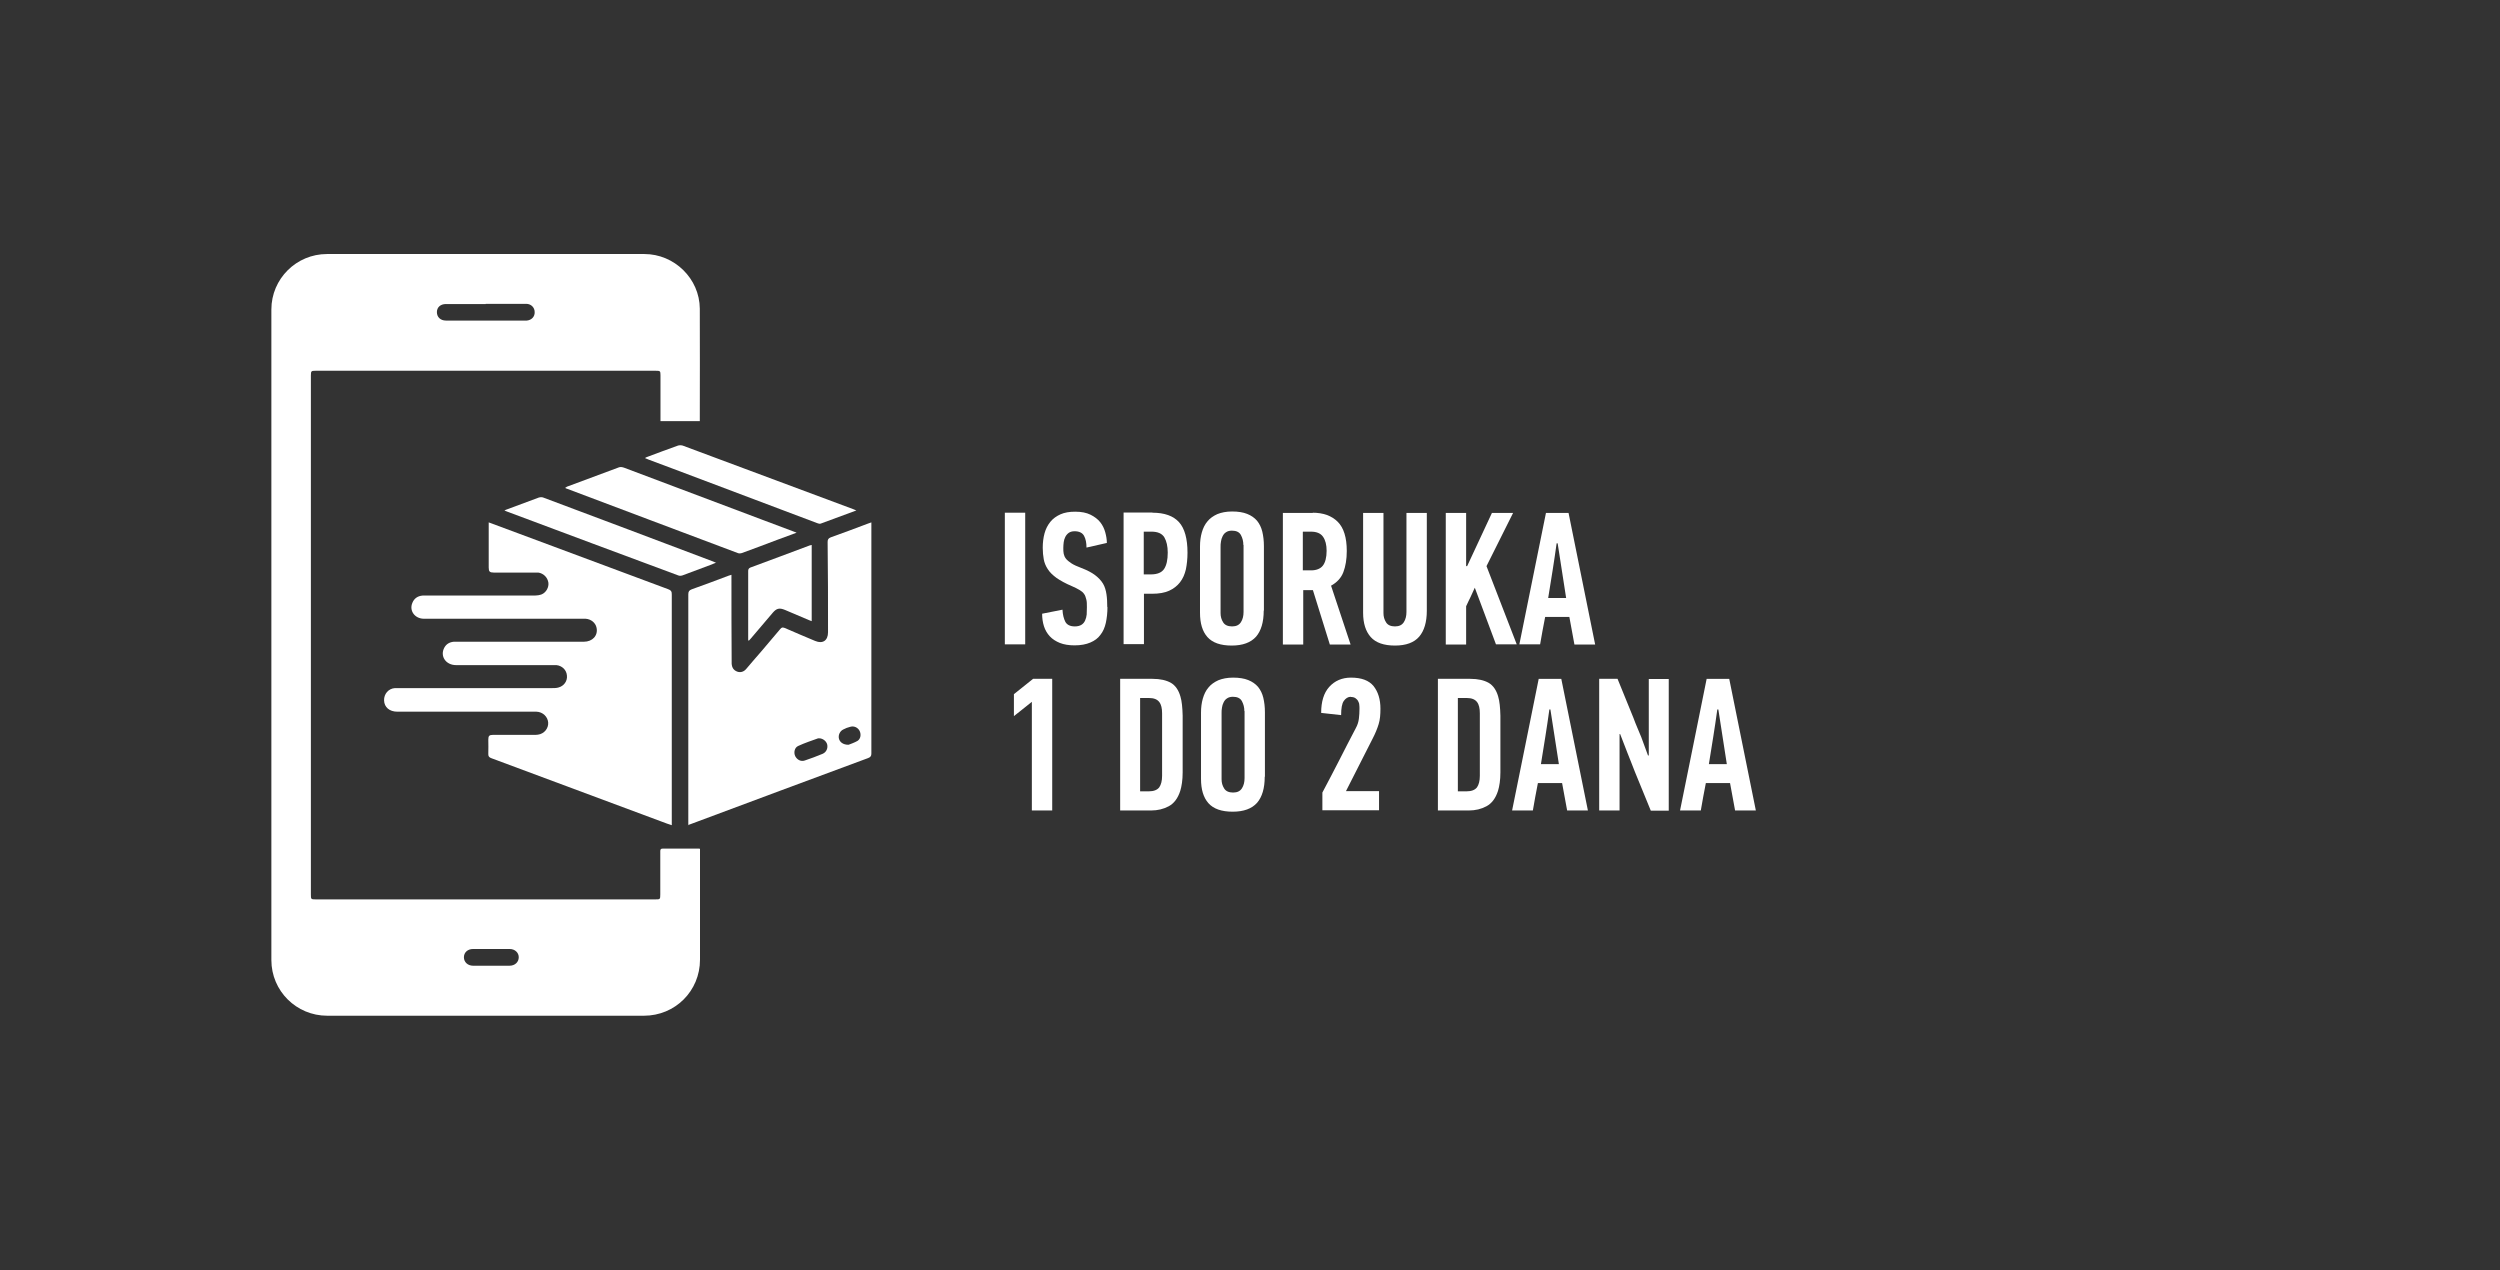 <?xml version="1.0" encoding="UTF-8"?>
<svg id="Layer_1" data-name="Layer 1" xmlns="http://www.w3.org/2000/svg" viewBox="0 0 124 63">
  <rect x="0" y="0" width="124" height="63" fill="#333333" stroke="none"/>
  <defs>
    <style>
      .cls-1 {
        fill: #fff;
        stroke-width: 0px;
      }
    </style>
  </defs>
  <g>
    <path class="cls-1" d="m34.72,42.09v.2c0,1.77,0,3.54,0,5.31,0,1.55-1.23,2.78-2.78,2.78-5.24,0-10.47,0-15.71,0-1.53,0-2.77-1.23-2.77-2.76,0-10.76,0-21.51,0-32.27,0-1.52,1.24-2.75,2.76-2.75,5.25,0,10.49,0,15.74,0,1.49,0,2.74,1.22,2.75,2.71.01,1.82,0,3.63,0,5.45,0,.04,0,.08,0,.13h-1.95c0-.07,0-.12,0-.18,0-.7,0-1.4,0-2.1,0-.21-.02-.22-.23-.22-5.63,0-11.25,0-16.88,0-.21,0-.23.01-.23.24,0,4.54,0,9.08,0,13.62,0,4.04,0,8.07,0,12.11,0,.24,0,.25.25.25,5.61,0,11.22,0,16.83,0,.24,0,.25,0,.25-.25,0-.71,0-1.42,0-2.13,0-.1.02-.14.13-.14.58,0,1.15,0,1.73,0,.03,0,.06,0,.11.01Zm-10.63-27.01c-.66,0-1.31,0-1.97,0-.27,0-.45.16-.45.4,0,.25.18.42.45.42,1.32,0,2.63,0,3.95,0,.02,0,.04,0,.06,0,.23-.02.4-.19.39-.42,0-.23-.18-.41-.42-.41-.67,0-1.34,0-2.01,0Zm.29,32.82c.3,0,.59,0,.89,0,.27,0,.46-.18.46-.42,0-.23-.19-.41-.45-.41-.61,0-1.21,0-1.82,0-.26,0-.45.17-.45.41,0,.24.19.42.46.42.3,0,.61,0,.91,0Z"/>
    <path class="cls-1" d="m24.24,25.91c.51.19,1,.37,1.48.55,2.47.92,4.94,1.84,7.41,2.76.14.05.2.11.19.28,0,3.74,0,7.49,0,11.23v.2c-.09-.03-.17-.06-.24-.08-2.9-1.08-5.8-2.16-8.7-3.24-.12-.04-.17-.1-.16-.23.01-.23,0-.46,0-.7,0-.18.05-.23.23-.23.68,0,1.35,0,2.03,0,.07,0,.13,0,.2-.01.31-.04.53-.31.51-.6-.02-.29-.27-.53-.58-.54-.09,0-.17,0-.26,0-2.21,0-4.43,0-6.64,0-.39,0-.65-.22-.66-.56-.01-.32.22-.59.54-.61.05,0,.09,0,.14,0,2.56,0,5.12,0,7.67,0,.1,0,.2,0,.3-.03.27-.07.45-.32.42-.59-.02-.28-.24-.49-.52-.52-.06,0-.12,0-.18,0-1.6,0-3.2,0-4.8,0-.51,0-.81-.45-.58-.87.1-.18.26-.27.47-.29.05,0,.1,0,.15,0,2.1,0,4.2,0,6.3,0,.43,0,.71-.31.63-.69-.05-.25-.27-.43-.54-.45-.05,0-.1,0-.15,0-2.62,0-5.25,0-7.87,0-.45,0-.74-.39-.58-.78.09-.23.27-.35.51-.37.05,0,.11,0,.17,0,1.8,0,3.6,0,5.4,0,.11,0,.23-.02.34-.06.23-.1.36-.36.33-.58-.04-.26-.24-.46-.5-.5-.06,0-.13,0-.2,0-.67,0-1.34,0-2.01,0-.2,0-.25-.05-.25-.25,0-.69,0-1.37,0-2.06,0-.04,0-.09,0-.16Z"/>
    <path class="cls-1" d="m34.14,40.93c0-.08,0-.13,0-.18,0-3.76,0-7.52,0-11.27,0-.14.04-.2.17-.25.62-.22,1.23-.45,1.84-.68.04-.01.08-.02.13-.04,0,.06,0,.11,0,.16,0,1.38,0,2.76.01,4.15,0,.03,0,.06,0,.09.01.19.09.33.27.4.16.06.33.02.46-.14.25-.29.49-.58.74-.86.31-.37.63-.74.94-1.11.07-.09.13-.09.23-.05.5.22,1,.43,1.5.64.38.16.64-.02.64-.43,0-1.49,0-2.99-.02-4.48,0-.13.04-.18.16-.23.62-.22,1.23-.45,1.84-.68.05-.02.1-.04.17-.06,0,.07,0,.12,0,.17,0,3.76,0,7.53,0,11.29,0,.12-.03.18-.16.23-2.92,1.08-5.84,2.17-8.76,3.26-.06.02-.11.04-.19.07Zm6.49-4.31s-.03,0-.05,0c-.33.12-.67.23-.99.38-.18.08-.23.32-.15.5.09.18.28.29.48.22.3-.1.59-.21.88-.33.19-.08.27-.28.23-.46-.04-.17-.22-.31-.4-.31Zm1.46.32c.1-.04.28-.1.44-.19.16-.1.19-.32.11-.49-.08-.17-.28-.27-.47-.21-.12.03-.23.07-.34.13-.17.08-.26.28-.22.45.04.18.21.31.47.31Z"/>
    <path class="cls-1" d="m39.49,26.43c-.34.13-.65.24-.95.35-.58.22-1.16.44-1.74.65-.06.02-.15.03-.21,0-2.83-1.06-5.65-2.13-8.47-3.19-.02,0-.05-.02-.09-.04.04-.02.06-.04.09-.06.86-.32,1.72-.64,2.58-.96.07-.03.18-.01.26.02,2.28.86,4.56,1.72,6.85,2.58.5.19.99.37,1.49.56.06.02.11.04.21.08Z"/>
    <path class="cls-1" d="m35.52,27.91c-.08.03-.14.05-.2.08-.49.18-.98.37-1.47.55-.06.02-.15.03-.21,0-2.83-1.05-5.67-2.11-8.5-3.17-.03-.01-.06-.03-.12-.05.06-.03.1-.05.14-.06.52-.19,1.04-.39,1.56-.58.07-.02.16-.03.23,0,2.81,1.05,5.61,2.11,8.42,3.17.04.02.08.03.16.07Z"/>
    <path class="cls-1" d="m42.47,25.32c-.61.23-1.18.44-1.76.65-.05.02-.12,0-.17-.02-2.38-.9-4.75-1.79-7.13-2.69-.41-.15-.82-.31-1.23-.46-.06-.02-.11-.05-.19-.08.05-.03.08-.05.12-.06.51-.19,1.01-.38,1.52-.56.07-.02.16-.02.23,0,2.82,1.05,5.63,2.1,8.45,3.15.05.02.09.04.17.07Z"/>
    <path class="cls-1" d="m37.11,31.76c0-.27,0-.54,0-.81,0-.87,0-1.74,0-2.62,0-.09.02-.14.11-.18.98-.36,1.96-.73,2.95-1.1.02,0,.05-.01.09-.02v3.78s-.09-.03-.13-.05c-.4-.17-.8-.34-1.2-.51-.27-.11-.41-.08-.6.14-.36.42-.72.85-1.08,1.27-.03.04-.07.07-.1.11-.01,0-.03,0-.04-.01Z"/>
  </g>
  <g>
    <path class="cls-1" d="m49.84,31.96v-6.53h1.01v6.53h-1.01Z"/>
    <path class="cls-1" d="m54.93,30.1c0,.29-.03.56-.08.79-.05.23-.14.44-.27.6-.12.17-.29.29-.5.38-.21.09-.47.14-.78.14-.28,0-.53-.04-.73-.12s-.37-.19-.5-.33c-.13-.14-.23-.31-.29-.5s-.09-.4-.09-.62l1.01-.2c.01.24.06.44.14.6.08.15.24.23.47.23.14,0,.25-.03.33-.08.08-.05.14-.12.18-.21.04-.09.07-.19.08-.3,0-.11.01-.23.01-.36,0-.16,0-.29-.03-.39s-.05-.2-.11-.27c-.05-.08-.13-.14-.23-.2-.1-.06-.22-.12-.38-.19-.31-.13-.56-.27-.75-.4-.19-.14-.34-.28-.44-.44-.1-.15-.17-.32-.2-.49-.03-.17-.05-.36-.05-.57,0-.26.03-.5.09-.72.06-.22.16-.41.29-.57s.3-.28.5-.37c.2-.09.45-.13.73-.13.31,0,.56.05.76.15.2.1.36.22.48.37s.2.32.25.5c.05.18.08.36.08.53l-1.01.23c0-.24-.04-.43-.12-.58-.08-.15-.24-.23-.47-.23-.12,0-.22.03-.29.08-.07.05-.13.12-.17.2-.04.08-.07.17-.08.26-.01.09-.02.19-.02.28,0,.11,0,.21.02.3s.05.16.11.24c.06.08.15.15.27.23.12.08.28.15.49.23.29.11.52.23.69.36.17.13.3.27.39.42.09.15.14.33.17.52.03.19.04.41.04.65Z"/>
    <path class="cls-1" d="m57.16,25.43c.6,0,1.04.16,1.32.47.28.31.42.82.42,1.51,0,.31-.03.58-.08.83-.06.25-.15.46-.29.64s-.32.32-.54.42c-.22.1-.5.15-.84.15h-.41v2.5h-1.01v-6.53h1.44Zm-.43.95v2.11h.36c.31,0,.53-.09.65-.27.12-.18.18-.45.18-.81,0-.32-.06-.57-.17-.76-.12-.19-.33-.28-.64-.28h-.38Z"/>
    <path class="cls-1" d="m62.68,30.29c0,.57-.13,1-.38,1.29-.26.29-.66.44-1.21.44s-.95-.14-1.2-.42c-.25-.28-.37-.68-.37-1.21v-3.28c0-.26.03-.49.09-.7.06-.21.15-.4.28-.55.12-.15.29-.27.49-.36.2-.08.44-.13.73-.13.3,0,.55.04.75.12.2.08.36.19.49.34.12.15.21.33.26.54.05.21.08.45.08.72v3.19Zm-1.01-3.26c0-.18-.04-.34-.12-.49s-.23-.22-.45-.22c-.12,0-.22.03-.29.08-.08.05-.13.12-.17.2-.04.08-.07.17-.08.26-.02.1-.02.19-.02.27v3.28c0,.17.04.32.13.46.08.13.23.2.44.2s.35-.07.44-.21c.09-.14.13-.31.13-.51v-3.32Z"/>
    <path class="cls-1" d="m65.1,25.43c.53,0,.95.15,1.25.45.3.3.45.78.45,1.45,0,.41-.06.76-.17,1.05s-.32.51-.61.67l.97,2.92h-1.03l-.84-2.7h-.48v2.7h-1.01v-6.53h1.49Zm-.48.95v1.91h.41c.26,0,.46-.08.58-.23s.19-.4.19-.74c0-.3-.06-.53-.18-.7-.12-.17-.32-.25-.6-.25h-.39Z"/>
    <path class="cls-1" d="m70.77,25.44v4.85c0,.57-.13,1-.38,1.29-.25.29-.65.44-1.2.44s-.95-.14-1.2-.42-.38-.68-.38-1.21v-4.95h1.01v4.97c0,.17.04.32.13.46.08.13.23.2.44.2s.35-.07.44-.21c.09-.14.13-.31.13-.51v-4.91h1.01Z"/>
    <path class="cls-1" d="m74.2,31.96l-1.05-2.81c-.07.15-.14.3-.21.46-.07.15-.15.3-.22.46v1.9h-1.01v-6.53h1.01v2.64h.05l1.23-2.64h1.05c-.22.44-.44.88-.66,1.32-.22.44-.44.88-.66,1.32l1.5,3.88h-1.03Z"/>
    <path class="cls-1" d="m78.09,31.96l-.25-1.36h-1.2c-.04.23-.09.45-.13.68-.04.23-.08.46-.12.68h-1.03c.22-1.09.44-2.18.66-3.26s.44-2.17.66-3.26h1.12l1.32,6.53h-1.03Zm-.88-5.02c-.06.45-.13.9-.2,1.35-.07.45-.14.9-.22,1.37h.89l-.42-2.71h-.05Z"/>
    <path class="cls-1" d="m51.18,40.2v-5.39l-.89.71v-1.09l.95-.76h.95v6.53h-1Z"/>
    <path class="cls-1" d="m57.16,33.67c.39,0,.69.07.92.2.22.13.38.36.47.68.07.23.1.55.11.95,0,.4,0,.88,0,1.42s0,1,0,1.39c0,.39-.05.69-.12.92-.12.37-.31.62-.57.76s-.55.21-.88.21h-1.53v-6.53h1.62Zm.48,1.71c0-.24-.04-.43-.14-.56s-.26-.2-.52-.2h-.43v4.63h.43c.25,0,.42-.07.52-.2.09-.13.14-.32.14-.57v-3.1Z"/>
    <path class="cls-1" d="m62.73,38.53c0,.57-.13,1-.38,1.29-.26.29-.66.44-1.21.44s-.95-.14-1.2-.42c-.25-.28-.37-.68-.37-1.21v-3.28c0-.26.03-.49.09-.7.06-.21.15-.4.28-.55.12-.15.29-.27.49-.36.2-.08.44-.13.73-.13.3,0,.55.04.75.12.2.08.36.19.49.34.12.15.21.33.26.54.05.21.08.45.08.72v3.19Zm-1.01-3.26c0-.18-.04-.34-.12-.49s-.23-.22-.45-.22c-.12,0-.22.03-.29.08-.08.05-.13.12-.17.2-.04.08-.07.17-.08.26-.02.1-.02.19-.02.27v3.28c0,.17.04.32.13.46.08.13.23.2.44.2s.35-.07.44-.21c.09-.14.13-.31.13-.51v-3.32Z"/>
    <path class="cls-1" d="m67,34.56c-.14,0-.26.08-.35.21-.09.13-.13.37-.13.7l-.99-.11c0-.56.13-.99.4-1.29s.63-.46,1.08-.46c.52,0,.89.14,1.12.42.22.28.34.65.34,1.12,0,.29-.02.55-.09.77-.07.23-.17.47-.3.72l-1.32,2.6h1.64v.95h-2.81v-.88c.28-.53.56-1.06.83-1.59.27-.53.54-1.06.82-1.59.09-.16.14-.32.16-.48.02-.16.03-.33.03-.5,0-.06,0-.12-.01-.19,0-.07-.03-.13-.06-.19-.03-.06-.08-.1-.13-.14-.06-.04-.13-.06-.23-.06Z"/>
    <path class="cls-1" d="m72.92,33.67c.39,0,.69.07.92.2.22.13.38.36.47.68.07.23.1.55.11.95,0,.4,0,.88,0,1.42s0,1,0,1.39c0,.39-.05.69-.12.92-.12.37-.31.62-.57.76s-.55.21-.88.21h-1.53v-6.53h1.62Zm.48,1.71c0-.24-.04-.43-.14-.56s-.26-.2-.52-.2h-.43v4.63h.43c.25,0,.42-.07.52-.2.09-.13.14-.32.14-.57v-3.1Z"/>
    <path class="cls-1" d="m77.73,40.2l-.25-1.36h-1.2c-.04.22-.09.45-.13.68-.04.23-.08.46-.12.68h-1.03c.22-1.09.44-2.18.66-3.26s.44-2.17.66-3.27h1.12l1.32,6.53h-1.03Zm-.88-5.02c-.06.45-.13.9-.2,1.35-.07.45-.14.9-.22,1.37h.89l-.42-2.71h-.05Z"/>
    <path class="cls-1" d="m80.33,36.4v3.8h-1.01v-6.53h.91l.79,1.94c.06.16.12.32.19.48s.13.32.2.48l.33.9s.02,0,.02,0c0,0,.01,0,.02,0v-3.79h.99v6.53h-.89l-.79-1.93c-.12-.32-.25-.63-.37-.94-.12-.31-.24-.62-.36-.93h-.04Z"/>
    <path class="cls-1" d="m86.06,40.2l-.25-1.36h-1.2c-.04.22-.09.45-.13.68-.04.23-.08.46-.12.68h-1.03c.22-1.09.44-2.18.66-3.26s.44-2.17.66-3.27h1.12l1.32,6.53h-1.03Zm-.88-5.02c-.06.45-.13.9-.2,1.35-.07.45-.14.9-.22,1.37h.89l-.42-2.71h-.05Z"/>
  </g>
</svg>
